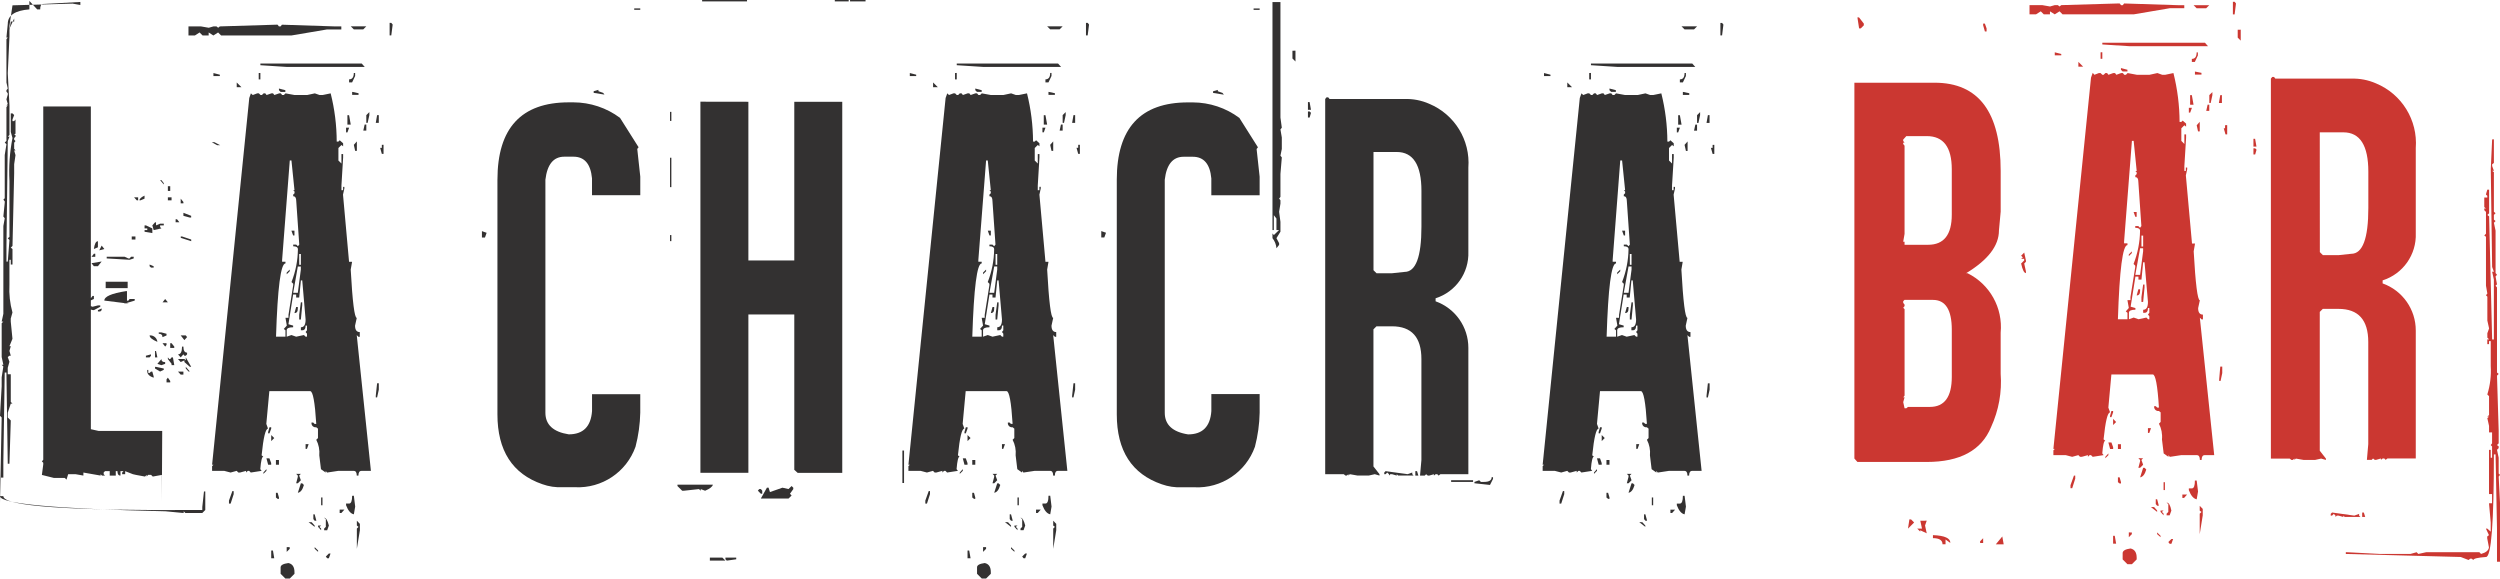 <svg xmlns="http://www.w3.org/2000/svg" id="uuid-05c4a0d5-6494-4a2e-9259-c9eb891c9c15" viewBox="0 0 187.558 43.405"><defs><style>.uuid-5700e881-a012-441e-870b-26e06b5ead9b{fill:#333131;}.uuid-a0354cf4-7f41-4c62-8212-1d22a9f9aa64{fill:#cb3731;}</style></defs><g id="uuid-48b0aef3-e038-4264-b041-8960a8abba4b"><g id="uuid-6bb60d6b-a76c-434e-b584-f676af69621b"><path id="uuid-0c1cb0d6-e98e-42a4-be35-98c0903eaba1" class="uuid-5700e881-a012-441e-870b-26e06b5ead9b" d="m.483,2.815h.1l-.1.128v3.245l.1.454-.1.127v.102l.1.128v.101l-.1.351.1.355-.1.1h.1l-.1.128v2.535l-.128.126.128.126-.128.809v3.245l-.103.101.103.128v.101l-.103,1.037.103.128-.103.584v6.587l-.126.584h.126l-.126.125v2.535l.126.584H.125l.126.125-.126.812v.681l-.125,2.205.125.128-.125,6.385v-1.876h.251v-1.165l.103-6.714h.128l.1,6.84h.126l.101-3.244-.227-.227v-.358l.227-.681h.128l-.128-.124v-2.077h-.227v-.484l.126-.454-.126-.355.126-.1h.101l-.101-.358.101-.353h-.101l.227-.558-.128-1.292v-.227l.128-.454c-.188-.675-.265-1.377-.227-2.077v-1.876h.101v.354h.128v-1.164l-.128-.103.128-.126.126-5.451v-.681l.1-.681-.1-.352h.1l-.1-.126v-.454l.1-.126-.1-.101v-.126l.1-.101v-.126h-.1l.1-.103v-1.064l-.1.125h-.126v-.125l.126-.328-.126-.126h-.128v1.393l.128.454c-.21,1.067-.286,2.156-.227,3.241v4.181l-.126.103.126.125-.126,1.622h-.1v-1.165l.1-7.878.126-.329h-.126l.126-.126v-2.207l-.126-2.428.126-2.764v-.484l.101-.63h.254v-.227l-.355.76v-.227l.227-1.52,4.507-.128.584.103v-.227l-2.786.151c-.154,0-.227.137-.227.406h-.227L2.204.068v.636c-1.078.085-1.621.446-1.621,1.089l-.101,1.022Zm14.82,34.055l-.126,1.164v.227c-9.948.067-14.924-.279-14.926-1.038H.002c0,.573,4.138.952,12.414,1.136l1.363.13v-.13l.128.13h1.267l.227-.227v-1.392l-.099.001ZM3.245,7.988v26.502l-.103.126.103.101v.128l-.103.786.908.227h.813l.126.126.125-.408h.559l.583.103v-.227l1.292.227v-.103l.101.103h.227l-.099-.103v-.125l.099-.103h.355v.332h.454v-.332h.126c0,.227.077.332.227.332v-.332h.227l-.101.103v.125h.227v-.227l.58.227.227.052.681.125.125-.125v.125l.104-.125h.227l.126.125.681-.125v2l.027-5.298h-4.77l-.583-.13V7.988h-3.575Zm3.318,6.336l-.38-.126-.102.126v.227h.203v-.227l.075.126h.203l.001-.126Zm-.203,5.423h-.075l-.203.227v.1l.278.126v-.126l-.075-.1v-.128l.075-.099Zm.407-4.004l-.307.1.103.354h.203v-.454Zm0,2.94h-.1l-.207.227v.128l.307-.355Zm.757,4.23h-.177l-.403.101-.277-.101c0,.235.123.355.377.355l.48-.254v-.101Zm-.48-.709h-.1l-.177.227v.125l.277-.125v-.227Zm.103-3.166h-.103l-.178.227h.282v-.227Zm.48.58l-.762.128.178.227h.303l.281-.355Zm-.281-1.52c-.151,0-.252.195-.303.584l.303-.128v-.455Zm.281,5.043l-.281.126v.1h.177l.103-.1v-.126Zm0-4.715l-.177.355.379-.1-.202-.256Zm2.482,4.005h-.384l-.099.125h-.099v-.714h-.078c-1.08.169-1.622.403-1.622.709l1.825.227-.302-.103v.103l.757-.227.001-.119Zm-.531-1.295h-1.649v.481h1.649v-.481Zm.454-1.873h-.202l-.104.126h-.099l-.276-.126h-1.345v.126l1.718.101.307-.101.001-.126Zm.13-1.522h-.279v.227h.278l.001-.227Zm.202-2.938h-.305l.203.227h.102v-.227Zm.48-.126c-.254.114-.38.238-.38.354h.075l.304-.126.001-.228Zm.584,2.458l-.481-.227h-.101v.227h.203v.126h-.203v.126l.584.1-.001-.352Zm-.101,9.45l-.38.103v.125h.277l.103-.125v-.103Zm.101,1.295h-.101l-.103.101h-.099v-.227h-.077v.13c.017.202.176.352.48.454v-.1l-.1-.358Zm.1-7.906l-.304-.128v.128l.103.1h.202l-.001-.1Zm-.304,5.193c0,.152.195.316.584.481-.03-.294-.29-.511-.585-.487l.001.005Zm1.064-8.387h-.277l-.305.128v-.227h-.074l-.203.227.1.354.583-.126-.1-.101v-.126h.277v-.129Zm-.583,9.551h-.074v.481h.176l-.102-.481Zm.583,1.316l-.583-.124h-.074v.124l.379.227.277-.13v-.098Zm.103-.479c-.186,0-.281-.077-.281-.227l-.303.355.303.101.281-.101v-.128Zm.102-2.129l-.382-.1h-.202v.1c.186,0,.282.087.282.256l.302-.128v-.127Zm-.382-11.526h-.1l.277.328v-.1l-.177-.228Zm.281,8.918l-.2.252h.402l-.202-.252Zm.102,3.317h-.302l.2.254.102-.127v-.127Zm.1,2.584l-.1.13v.227h.277v-.103l-.177-.253Zm.177-14.364h-.177v.354h.177v-.354Zm.1.835h-.277v.227h.277v-.227Zm.103,12.008h-.103l-.1.126h-.075l-.102-.126v.126l.277.355v.101h.203l-.1-.583Zm-.103-1.064h-.1v.354h.303v-.1l-.203-.254Zm.408-9.299h-.103v.227h.281l-.177-.227Zm.757,10.008c-.185,0-.276-.151-.276-.454h-.103c0,.388-.1.583-.303.583l.203.227.203-.227.074.103h.103l.099-.103v-.128Zm-.099.354v.227l-.103-.103h-.48l.203.227.277-.126v.126l.405.355h.103l-.405-.706Zm-.177,1.067h-.407l.203.227h.203v-.227Zm-.203-12.975v.354h.203v-.103l-.203-.251Zm.786,3.066l-.681-.227h-.1v.103l.786.252-.004-.128Zm-.307,7.322l-.099-.128h-.381l.277.354.202-.226Zm.307-9.099l-.583-.227v.227l.479.131h.103v-.131Zm-.405,11.328v.124l.202.227h.1l-.302-.351Zm2.151-16.851h-.2l.405.227h.227l-.433-.227Zm3.548.227h-.202l-.433.254v.1h.203l.432-.227v-.127Zm.203,1.773h-.203v.227l.609.126v-.126l-.405-.227Z"></path><path id="uuid-17ee166d-bc81-4e91-91cb-26ba5a26642c" class="uuid-5700e881-a012-441e-870b-26e06b5ead9b" d="m16.494,1.981l-.126.102-.126-.102h-.227l-.353.102-.584-.102h-.938v.681h.48l.354-.227.227.227h.454v-.227l.353.227.355-.227.227.227h5.268l2.682-.454h1.067v-.227h-.48l-3.975-.128-.101.128h-.126l-.1-.128h-.128l-4.205.128Zm2.33,5.019l-.123.353-2.789,27.515h.1l-.1.102v.355h.908l.481.126.454-.126.128.126h.126l.454-.126v.126l.126-.126h.104l.123.126.812-.126-.1-.128c.049-.626.125-.937.227-.937l-.128-.1c.134-1.335.294-2.002.481-2.003l-.128-.354.227-2.458h3.066c.201,0,.353.819.454,2.458h-.128l-.1-.101h-.128c-.025.171.093.329.264.354.03.004.061.004.092-0l.128.102v.709l-.128.126c.186.359.265.765.227,1.169l.126,1.037.354.254v-.126l.099.126.838-.126h1.167c.151,0,.227.114.227.354h.126c0-.237.077-.354.227-.354h.709l-1.063-10.186.126.125h.102v-.353c-.235,0-.355-.164-.355-.481l.128-.583c-.17,0-.321-1.208-.454-3.624l.103-.583h-.227l-.454-5.043.102-.454v-.128h-.093v.254h-.126v-.355l.126-2.103v-.254h-.126v.711l-.227-.227v-.939l.227-.227.126.1v-.227l-.254-.227-.102.1h-.125c-.003-1.22-.155-2.436-.454-3.619l-.605.125h-.227l-.355-.125-.58.125h-.939l-.681-.125-.126.125h-.126l-.101-.125h-.126l-.358.125-.097-.125h-.126l-.358.125-.1-.125h-.126l-.128.125h-.1l-.126-.125h-.126l-.332.125-.141-.126Zm-2.812-1.52v.227h.481v-.103l-.481-.124Zm1.42,31.363l-.254.712v.227h.126l.227-.71v-.227l-.099-.002Zm.328-30.655v.355h.355l-.355-.355Zm1.649-.709v.479h.126v-.484l-.126.005Zm.126-.712v.126l1.974.128h5.855l-.227-.254h-7.602Zm.227,30.683v.101l.227-.227v-.128l-.227.254Zm.227-1.063l.128.479h.227v-.126l-.131-.352-.225-.001Zm.227-2.333l-.099.354v.101h.099l.131-.354v-.102l-.131.001Zm.131.584v.454l.227-.227-.227-.227Zm0,8.665v.58h.227l-.097-.58h-.131Zm1.392-29.262h.126l.227,2.228h-.095l.1.102v.128l-.1.099v.125c.151,0,.227.121.227.358l.227,3.27-.103.125-.125-.125h-.227v.125c.234,0,.353.077.353.227-.01.841-.172,1.674-.48,2.456l.128.126v.103l-.354,2.228v.227h-.227l.101.583-.227.252.126.101v.48h-.709c.117-3.664.354-5.496.709-5.497v-.126h-.252v-.13l.576-7.467Zm-1.039,22.47v.355h.227v-.355h-.227Zm0,2.46v.353l.128.101h.1v-.101l-.1-.353h-.128Zm.227-30.329v.127l.126.126h.354v-.126l-.48-.127Zm.711,35.599c.302.066.454.294.454.681v.127l-.354.354h-.332l-.354-.354v-.481c.001-.168.193-.276.586-.327h0Zm-.13-21.794v.13l.227-.227v-.125l-.227.223Zm1.065.588h.102l.252,2.938c0,.386-.114.58-.354.58v.227h.102c.168,0,.252-.114.252-.354h.103v.354l-.103.128.103.125v.227h-.103l-.126-.125-.583.125-.355-.125-.355.125v-.48c0-.151.16-.227.484-.227v-.126l-.354-.102.354-2.228h.227v.227h.227l.127-1.289Zm-1.065,20.014v.355l.227-.227v-.126l-.227-.002Zm.355-23.742l.128.358h.1v-.358h-.228Zm.48,2.687h.227v.227l-.227,1.748h-.347l.347-1.975Zm-.125,3.04l-.128.454c.169,0,.252-.107.252-.327v-.128l-.124.001Zm0,12.517l.125.126v.101l-.125.48h.125l.227-.227-.126-.354.126-.126h-.352Zm.354.709l-.227.71c.203-.032.355-.227.454-.584l-.126-.126h-.101Zm-.126-17.202h.126v.809h-.123l-.003-.809Zm.126,3.622l-.126.936v.358h.126l.102-1.065v-.227l-.102-.001Zm.354,10.641v.354h.103l.125-.354h-.228Zm.227,5.853l.454.354v-.098l-.227-.252-.227-.004Zm.355-.585v.355l.1.126h.128l-.128-.481h-.1Zm.1,2.46v.126l.256.227v-.101l-.256-.252Zm.256-1.622v.101l.227.252v-.123l-.126-.126.126-.101-.227-.003Zm.227-2.106v.585h.102v-.585h-.102Zm.227,1.522l.126.102v.584l-.126.126v.126h.227l.128-.354c-.099-.387-.218-.584-.353-.584h-.002Zm.126,2.912l.099.127h.128l.126-.355h-.126l-.227.228Zm1.038-3.521v.254h.128l.227-.254h-.355Zm.481-28.656v.353h.103l.126-.353h-.229Zm.454,27.617c0,.388-.078.584-.227.584h-.227v.126c.151.403.346.635.584.681l.1-.58-.1-.812-.13.001Zm-.354-28.553v.709h.251l-.125-.709h-.126Zm.48-3.166c0,.32-.12.479-.354.479v.227h.227l.227-.48v-.227l-.1.001Zm-.227-3.499l.227.227h.71l.227-.227h-1.164Zm.103,4.915v.227h.48v-.125l-.48-.102Zm.126,3.975l.1.454h.128v-.711l-.228.257Zm.227,28.198v.364l.126.101-.126.126v1.52l.227-1.393v-.481l-.227-.236Zm.584-29.719l-.101.454h.227v-.454h-.126Zm.125-.709v.583h.1l.128-.583v-.227l-.228.227Zm.81,0l-.1.583h.227v-.583h-.127Zm0,20.117l-.1.936v.125h.1l.128-.58v-.48h-.128Zm.355-17.889v.227h-.126l.126.454h.128v-.681h-.128Zm.584-9.148v.938h.125l.104-.812-.104-.126h-.125Z"></path><path id="uuid-3a8a755a-2957-48e9-97b9-188773a11df2" class="uuid-5700e881-a012-441e-870b-26e06b5ead9b" d="m36.156,17.341v.48h.227l.125-.355-.352-.125Zm1.163-3.861v17.603c0,2.721,1.123,4.469,3.369,5.243.487.174,1.003.251,1.52.227h.938c2.017.098,3.859-1.137,4.534-3.04.218-.837.337-1.696.355-2.56v-1.381h-3.618v1.267c-.085,1.166-.67,1.747-1.748,1.747-1.167-.183-1.751-.727-1.751-1.622V13.48c.136-1.151.61-1.726,1.422-1.725h.681c.827,0,1.291.541,1.393,1.623v1.267h3.622v-1.392l-.227-2.079.1-.127-1.393-2.205c-1.01-.753-2.236-1.161-3.495-1.164h-.354c-3.564.002-5.347,1.937-5.347,5.803Zm7.221-6.638v.125l.81.13-.1-.13-.355-.125v-.103l-.354.103Zm3.041-6.21h.454v.102h-.454v-.102Z"></path><path id="uuid-a1bce659-4536-4a46-a2e3-5ee8e689366c" class="uuid-5700e881-a012-441e-870b-26e06b5ead9b" d="m50.267,8.391h.101v.681h-.101v-.681Zm0,3.445h.101v2.205h-.101v-2.205Zm0,5.8h.101v.454h-.101v-.454Zm.558,18.726v.102l.354.353h.126l1.136-.124.13.124v-.124l.328.124c.354-.15.548-.302.584-.454l-2.657-.001Zm1.722-28.732v27.843h3.599v-11.878h3.444v11.653l.252.227h3.347V7.635h-3.599v11.907h-3.444V7.635l-3.599-.006Zm.128-7.629h3.369v.103h-3.369v-.103Zm.583,41.831h.936l.227.227h-1.166l.003-.227Zm1.166,0h.81v.128l-.709.101-.101-.101v-.128Zm2.66-5.14l.103.124v.227h-.103l-.227-.227.1-.124h.127Zm2.305-.227l.126.126v.103l-.251.353.125.126-.227.227h-2.08l.454-.812h.126l.101.329.938-.329.454.103.234-.227ZM62.63.002h1.041v.103h-1.041V.002ZM63.773.002h1.164v.103h-1.164V.002Zm3.927,33.799v2.434h.125v-2.434h-.125Z"></path><path id="uuid-c05d5298-f1cd-4f12-84ea-fe68d7ef15fe" class="uuid-5700e881-a012-441e-870b-26e06b5ead9b" d="m71.068,6.999l-.125.353-2.79,27.515h.104l-.104.102v.355h.908l.48.126.454-.126.126.126h.126l.454-.126v.126l.126-.126h.103l.125.126.812-.126-.102-.128c.052-.626.125-.937.227-.937l-.125-.1c.135-1.336.294-2.003.48-2.003l-.125-.354.227-2.458h3.066c.2,0,.355.819.454,2.458h-.128l-.099-.101h-.128c-.025.171.093.329.264.354.03.004.061.004.091,0l.128.102v.709l-.128.126c.187.359.266.765.227,1.169l.125,1.037.358.254v-.126l.102.126.836-.126h1.167c.15,0,.227.114.227.354h.128c0-.237.075-.354.227-.354h.71l-1.063-10.186.128.125h.099v-.353c-.235,0-.354-.164-.354-.481l.128-.583c-.17,0-.321-1.208-.454-3.624l.1-.583h-.227l-.454-5.043.1-.454v-.128h-.1v.254h-.123v-.355l.126-2.103v-.254h-.126v.711l-.227-.227v-.939l.227-.227.126.1v-.227l-.252-.227-.102.1h-.126c-.006-1.22-.158-2.436-.454-3.619l-.61.125h-.227l-.355-.125-.583.125h-.937l-.681-.125-.125.125h-.126l-.103-.125h-.126l-.353.125-.102-.125h-.126l-.354.125-.102-.125h-.13l-.125.125h-.102l-.128-.125h-.125l-.332.125-.128-.126Zm-2.811-1.52v.227h.479v-.103l-.479-.124Zm1.418,31.363l-.254.712v.227h.123l.227-.71v-.227l-.095-.002Zm.328-30.655v.355h.355l-.355-.355Zm1.647-.709v.479h.128v-.484l-.128.005Zm.128-.712v.126l1.976.128h5.851l-.227-.254h-7.6Zm.227,30.683v.101l.227-.227v-.128l-.227.254Zm.227-1.063l.125.479h.227v-.126l-.128-.352-.224-.001Zm.227-2.333l-.101.354v.101h.101l.128-.354v-.102l-.128.001Zm.128.584v.454l.227-.227-.227-.227Zm0,8.665v.58h.227l-.102-.58h-.125Zm1.392-29.262h.126l.227,2.228h-.103l.103.102v.128l-.103.099v.125c.154,0,.227.121.227.358l.227,3.27-.102.125-.126-.125h-.227v.125c.237,0,.355.077.355.227-.009.841-.172,1.674-.481,2.456l.126.126v.103l-.353,2.228v.227h-.227l.103.583-.227.252.125.101v.48h-.705c.117-3.664.352-5.496.705-5.497v-.126h-.251v-.13l.581-7.467Zm-1.037,22.47v.355h.227v-.355h-.227Zm0,2.46v.353l.128.101h.097v-.101l-.097-.353h-.128Zm.227-30.329v.127l.126.126h.354v-.126l-.48-.127Zm.711,35.599c.303.067.454.294.454.681v.127l-.355.354h-.325l-.354-.354v-.481c-.006-.168.19-.276.581-.327h-.001Zm-.128-21.794v.13l.227-.227v-.125l-.227.223Zm1.064.588h.101l.254,2.938c0,.386-.121.58-.355.58v.227h.101c.168,0,.254-.114.254-.354h.099v.354l-.099.128.099.125v.227h-.099l-.128-.125-.583.125-.355-.125-.354.125v-.48c0-.151.16-.227.48-.227v-.126l-.353-.102.353-2.228h.227v.227h.227l.131-1.289Zm-1.064,20.014v.355l.227-.227v-.126l-.227-.002Zm.354-23.742l.126.358h.103v-.358h-.229Zm.481,2.687h.227v.227l-.227,1.748h-.355l.355-1.975Zm-.126,3.04l-.126.454c.168,0,.252-.107.252-.327v-.128l-.126.001Zm0,12.517l.126.126v.101l-.126.48h.126l.227-.227-.126-.354.126-.126h-.353Zm.354.709l-.227.71c.203-.032.355-.227.454-.584l-.126-.126h-.101Zm-.126-17.202h.126v.809h-.126v-.809Zm.126,3.622l-.126.936v.358h.126l.101-1.065v-.227l-.101-.001Zm.355,10.641v.354h.099l.128-.354h-.227Zm.227,5.853l.454.354v-.098l-.227-.252-.227-.004Zm.355-.585v.355l.099.126h.128l-.128-.481h-.099Zm.099,2.46v.126l.256.227v-.101l-.256-.252Zm.256-1.622v.101l.227.252v-.123l-.125-.126.125-.101-.227-.003Zm.227-2.106v.585h.103v-.585h-.103Zm.227,1.522l.126.102v.584l-.126.126v.126h.227l.126-.354c-.1-.387-.215-.584-.352-.584h-.001Zm.126,2.912l.102.127h.126l.128-.355h-.128l-.228.228Zm1.039-3.521v.254h.126l.227-.254h-.353Zm.48-28.656v.353h.103l.126-.353h-.229Zm.454,27.617c0,.388-.077.584-.227.584h-.227v.126c.151.403.346.635.585.681l.099-.58-.099-.812-.131.001Zm-.354-28.553v.709h.254l-.128-.709h-.126Zm.481-3.166c0,.32-.123.479-.355.479v.227h.227l.227-.48v-.227l-.099.001Zm-.227-3.499l.227.227h.709l.227-.227h-1.163Zm.1,4.915v.227h.481v-.125l-.481-.102Zm.128,3.975l.099.454h.128v-.711l-.227.257Zm.227,28.198v.364l.128.101-.128.126v1.52l.227-1.393v-.481l-.227-.236Zm.58-29.719l-.099.454h.227v-.454h-.128Zm.128-.709v.583h.102l.126-.583v-.227l-.228.227Zm.812,0l-.102.583h.227v-.583h-.125Zm0,20.117l-.102.936v.125h.102l.125-.58v-.48h-.125Zm.355-17.889v.227h-.126l.126.454h.125v-.681h-.125Zm.583-9.148v.938h.128l.102-.812-.102-.126h-.128Z"></path><path id="uuid-208b56ec-fa8a-414d-9a80-cff08f361280" class="uuid-5700e881-a012-441e-870b-26e06b5ead9b" d="m82.621,17.336v.48h.227l.128-.355-.355-.125Zm1.164-3.851v17.603c0,2.721,1.123,4.469,3.369,5.243.488.173,1.005.251,1.523.227h.935c2.018.099,3.861-1.137,4.537-3.04.218-.837.337-1.696.354-2.56v-1.392h-3.624v1.276c-.083,1.166-.665,1.748-1.747,1.747-1.166-.183-1.748-.727-1.748-1.622V13.485c.133-1.15.609-1.725,1.42-1.725h.681c.828,0,1.293.541,1.393,1.623v1.267h3.624v-1.393l-.227-2.079.1-.127-1.393-2.205c-1.01-.753-2.236-1.161-3.495-1.164h-.353c-3.565-.004-5.348,1.931-5.349,5.804h0Zm7.224-6.638v.125l.809.13-.1-.13-.354-.125v-.103l-.354.103Zm3.04-6.21h.454v.102h-.454v-.102Zm1.417-.481h.597v8.665l.103.761-.103.127.103.606v.861l-.103.506.103.126-.103,1.242v1.72l-.1.13.1.126v.252l-.1.61.1.76v.735l-.299.484.199.377v.128l-.199.252c-.022-.277-.126-.54-.299-.757v-.355l.103.123.394-.377h-.199v-.861l-.195-.254v1.115h-.103V.155Z"></path><path id="uuid-aef0bbe7-2b6a-4c5b-b5c8-682a72cf0ed3" class="uuid-5700e881-a012-441e-870b-26e06b5ead9b" d="m96.963,3.805v.583l.227.227v-.813l-.227.003Zm1.163,3.851v.58h.227l-.103-.58h-.124Zm0,.709v.454h.126l.103-.354-.103-.102-.126.002Zm1.396-1.064l-.102.126v28.148h1.393l.126.103h.1l.126-.103v.103l.101-.103.584.103h.836l.454-.103.354.103v-.103l-.454-.58v-10.287l.227-.227h1.164c1.471,0,2.207.819,2.207,2.458v7.575l-.103,1.167h.354l.102-.103.128.103h.102l.353-.103v.103l.128-.103h.128l.1.103.128-.103h2.102v-9.478c.003-1.568-.981-2.967-2.458-3.495v-.227c1.512-.48,2.517-1.91,2.458-3.494v-6.31c.155-2.062-1.029-3.992-2.938-4.788-.582-.257-1.215-.379-1.851-.358h-5.624l-.102-.126h-.125Zm3.521,4.102h1.747c1.23,0,1.851.974,1.851,2.916v2.685c0,2.264-.423,3.396-1.268,3.396l-.938.1h-1.164l-.227-.227v-8.87Zm.908,23.944l-.1.103v.125h.1l.126-.125.128.125v.103l.1-.103h.128l.355.103v-.103l.101.103h1.163l-.099-.103v-.125l-.355.125-1.648-.228Zm2.232,0v.332h.227l-.1-.332h-.127Zm2.685.681v.126h1.647v-.126h-1.647Zm3.04-.227c0,.237-.193.354-.58.354h-.227l-.125-.126-.358.126v.101l1.167.126.227-.454v-.128l-.104.001Z"></path><path id="uuid-b43dd686-bec7-401d-b1c8-dffba1441c19" class="uuid-5700e881-a012-441e-870b-26e06b5ead9b" d="m118.647,6.999l-.125.353-2.787,27.515h.101l-.101.102v.355h.908l.484.126.454-.126.128.126h.126l.454-.126v.126l.126-.126h.101l.125.126.812-.126-.1-.128c.049-.626.126-.937.227-.937l-.125-.1c.137-1.336.295-2.003.48-2.003l-.125-.354.227-2.458h3.066c.201,0,.353.819.454,2.458h-.128l-.101-.101h-.128c-.024.172.096.331.268.355.03.004.06.004.089-0l.123.102v.709l-.123.126c.187.359.266.765.227,1.169l.126,1.037.358.254v-.126l.099.126.836-.126h1.166c.152,0,.227.114.227.354h.126c0-.237.078-.354.227-.354h.711l-1.064-10.186.126.125h.102v-.353c-.235,0-.354-.164-.354-.481l.126-.583c-.168,0-.32-1.208-.454-3.624l.099-.583h-.227l-.454-5.043.103-.454v-.128h-.103v.254h-.119v-.355l.128-2.103v-.254h-.128v.711l-.227-.227v-.939l.227-.227.128.1v-.227l-.252-.227-.103.1h-.123c-.005-1.22-.158-2.436-.454-3.619l-.609.125h-.227l-.354-.125-.584.125h-.943l-.681-.125-.125.125h-.128l-.102-.125h-.125l-.359.125-.099-.125h-.128l-.354.125-.1-.125h-.131l-.125.125h-.1l-.13-.125h-.123l-.329.125-.136-.126Zm-2.811-1.52v.227h.484v-.103l-.484-.124Zm1.42,31.363l-.254.712v.227h.126l.227-.71v-.227l-.099-.002Zm.328-30.655v.355h.355l-.355-.355Zm1.644-.709v.479h.13v-.484l-.13.005Zm.13-.712v.126l1.976.128h5.851l-.227-.254h-7.6Zm.227,30.683v.101l.227-.227v-.128l-.227.254Zm.227-1.063l.125.479h.227v-.126l-.126-.352-.226-.001Zm.227-2.333l-.103.354v.101h.103l.126-.354v-.102l-.126.001Zm.126.584v.454l.227-.227-.227-.227Zm1.393-20.597h.136l.227,2.228h-.099l.099.102v.128l-.099.099v.125c.15,0,.227.121.227.358l.227,3.27-.099.125-.128-.125h-.227v.125c.234,0,.355.077.355.227-.014.841-.178,1.673-.484,2.456l.128.126v.103l-.355,2.228v.227h-.227l.102.583-.227.252.125.101v.48h-.706c.116-3.664.351-5.496.706-5.497v-.126h-.252v-.13l.57-7.467Zm-1.037,22.47v.355h.227v-.355h-.227Zm0,2.46v.353l.123.101h.104v-.101l-.104-.353h-.123Zm.227-30.329v.127l.125.126h.354v-.126l-.479-.127Zm.58,13.806v.13l.227-.227v-.125l-.227.223Zm1.065.588h.1l.252,2.938c0,.386-.114.58-.353.58v.227h.1c.169,0,.252-.114.252-.354h.102v.354l-.102.128.102.125v.227h-.102l-.126-.125-.58.125-.355-.125-.355.125v-.481c0-.151.161-.227.484-.227v-.126l-.355-.102.355-2.228h.227v.227h.227l.128-1.288Zm-.7-3.729l.128.358h.099v-.358h-.227Zm.484,2.687h.227v.227l-.227,1.748h-.355l.355-1.975Zm-.128,3.04l-.13.454c.169,0,.257-.107.257-.327v-.128l-.127.001Zm0,12.517l.128.126v.101l-.128.48h.128l.227-.227-.128-.354.128-.126h-.355Zm.354.709l-.227.71c.2-.032.353-.227.454-.584l-.126-.126h-.101Zm-.128-17.202h.128v.809h-.128v-.809Zm.128,3.622l-.128.936v.358h.128l.1-1.065v-.227l-.1-.001Zm.353,10.641v.354h.102l.125-.354h-.227Zm.227,5.853l.454.354v-.098l-.227-.252-.227-.004Zm.358-.585v.355l.101.126h.128l-.128-.481h-.101Zm.583-1.267v.585h.102v-.585h-.102Zm1.396.914v.254h.125l.227-.254h-.352Zm.48-28.656v.353h.102l.128-.353h-.231Zm.454,27.617c0,.388-.075.584-.227.584h-.227v.126c.152.403.347.635.583.681l.101-.58-.101-.812-.128.001Zm-.353-28.553v.709h.254l-.126-.709h-.128Zm.48-3.166c0,.32-.114.479-.353.479v.227h.227l.227-.48v-.227l-.101.001Zm-.227-3.499l.227.227h.71l.227-.227h-1.164Zm.099,4.915v.227h.481v-.125l-.481-.102Zm.128,3.975l.101.454h.126v-.711l-.227.257Zm.809-1.52l-.099.454h.227v-.454h-.128Zm.128-.709v.583h.104l.125-.583v-.227l-.229.227Zm.812,0l-.102.583h.227v-.583h-.125Zm0,20.117l-.102.936v.125h.102l.13-.58v-.48h-.13Zm.355-17.889v.227h-.126l.126.454h.128v-.681h-.128Zm.584-9.148v.938h.126l.1-.812-.1-.126h-.126Z"></path></g><g id="uuid-5c4dda94-8776-430d-a593-78e35cf86dc3"><path id="uuid-34f67034-3cb6-4109-873e-3bb63d0131be" class="uuid-a0354cf4-7f41-4c62-8212-1d22a9f9aa64" d="m139.122,6.206v28.194l.227.257h5.205c2.498,0,4.106-.873,4.823-2.618.575-1.251.823-2.628.719-4.001v-3.079c.178-1.86-.812-3.636-2.487-4.463h-.103c1.641-.993,2.462-2.062,2.461-3.207l.13-1.411v-3.054c0-4.41-1.651-6.616-4.952-6.619h-6.022Zm.227-4.9l.126.822h.128l.227-.227v-.13l-.36-.463-.121-.002Zm3.668,8.905h1.536c1.249,0,1.875.829,1.876,2.487v3.407c0,1.506-.591,2.259-1.773,2.259h-1.77v-.227h-.102l.102-.589v-6.617l-.102-.128v-.099h.102l-.102-.128v-.103l.233-.26Zm1.999,12.288c.941,0,1.412.744,1.414,2.232v3.541c0,1.504-.548,2.256-1.643,2.256h-1.643l-.126.103h-.131l-.102-.461.102-.359h-.102l.102-.13v-6.487l-.102-.104.102-.126v-.11l-.102-.13v-.128l.102-.101,2.129.003Zm-1.768,16.467l-.104.693.46-.462-.227-.227-.128-.003Zm.819.103l.128.589h-.359l.227.227v-.101l.486.227-.126-.589.126-.359-.483.006Zm.948,1.077v.227c.479,0,.719.156.719.462h.227v-.359l.359.257c.011-.355-.427-.551-1.298-.586l-.007-.001Zm3.54.462v.13h.227v-.36l-.227.231Zm.227-38.839v.13l.13.46h.128v-.227l-.128-.359-.13-.004Zm.951,39.067h.589l-.103-.589-.486.589Zm1.898-21.651l.128.128-.128.103h.227v.127l-.227.227c.103.477.227.719.36.719v-.13l-.128-.589.128-.13v-.102l-.128-.589-.232.235Z"></path><path id="uuid-e755b456-b866-47c1-abe7-b66aa58252b5" class="uuid-a0354cf4-7f41-4c62-8212-1d22a9f9aa64" d="m154.642.384l-.128.103-.128-.103h-.227l-.359.103-.588-.103h-.951v.693h.486l.359-.227.227.227h.462v-.227l.359.227.359-.227.227.227h5.338l2.716-.462h1.078v-.227h-.486l-4.027-.128-.103.128h-.128l-.103-.128h-.128l-4.253.125Zm2.361,5.079l-.128.36-2.823,27.86h.103l-.103.103v.359h.922l.488.128.463-.128.126.128h.131l.46-.128v.128l.128-.128h.103l.128.128.819-.128-.1-.127c.049-.633.125-.95.227-.951l-.13-.103c.139-1.35.3-2.025.489-2.025l-.13-.36.227-2.487h3.105c.204,0,.36.827.462,2.487h-.128l-.104-.103h-.126c-.025.174.096.335.27.36.03.004.06.004.089 0l.128.103v.718l-.128.128c.188.363.267.773.227,1.18l.128,1.054.359.256v-.128l.102.128.847-.128h1.181c.152,0,.227.12.227.359h.13c0-.238.077-.359.227-.359h.718l-1.078-10.313.13.128h.101v-.359c-.241,0-.359-.164-.359-.487l.128-.589c-.171,0-.325-1.223-.462-3.669l.101-.589h-.227l-.462-5.11.101-.462v-.127h-.101v.256h-.112v-.358l.13-2.129v-.257h-.13v.719l-.227-.227v-.948l.227-.227.13.103v-.227l-.256-.227-.104.103h-.128c-.006-1.237-.161-2.469-.462-3.669l-.616.13h-.227l-.359-.13-.592.13h-.948l-.695-.13-.126.13h-.128l-.103-.13h-.128l-.359.13-.103-.13h-.132l-.359.13-.103-.13h-.128l-.13.13h-.1l-.13-.13h-.128l-.333.13-.127-.145Zm-2.847-1.539v.227h.487v-.101l-.487-.126Zm1.437,31.759l-.257.718v.227h.128l.227-.719v-.227l-.099.001Zm.334-31.04v.359h.358l-.358-.359Zm1.666-.719v.486h.13v-.49l-.13.004Zm.13-.719v.13l2.0.128h5.926l-.227-.258h-7.699Zm.227,31.068v.103l.227-.227v-.134l-.227.258Zm.227-1.078l.13.488h.227v-.13l-.128-.359h-.228Zm.227-2.359l-.101.359v.101h.101l.128-.358v-.103l-.128.001Zm.128.588v.463l.227-.227-.227-.236Zm0,8.775v.589h.227l-.103-.589h-.124Zm1.411-29.629h.131l.227,2.256h-.103l.103.103v.13l-.103.102v.13c.154,0,.227.114.227.358l.227,3.309-.102.13-.13-.13h-.227v.13c.24,0,.36.076.36.227-.012.852-.177,1.695-.487,2.488l.126.127v.103l-.359,2.256v.227h-.227l.104.589-.227.256.126.103v.487h-.717c.119-3.71.358-5.565.717-5.565v-.13h-.254v-.128l.588-7.56Zm-1.05,22.753v.36h.227v-.36h-.227Zm0,2.488v.36l.128.101h.103v-.1l-.103-.36-.128-.001Zm.227-30.706v.128l.128.128h.358v-.128l-.486-.128Zm.718,36.042c.31.069.462.3.462.693v.128l-.36.36h-.334l-.358-.36v-.486c.014-.173.209-.284.603-.336l-.014.001Zm-.128-22.06v.128l.227-.227v-.128l-.227.227Zm1.077.589h.103l.256,2.975c0,.394-.12.589-.359.589v.227h.103c.169,0,.256-.12.256-.359h.103v.359l-.103.128.103.128v.227h-.094l-.128-.128-.589.128-.358-.128-.36.128v-.487c0-.154.161-.227.486-.227v-.126l-.359-.103.359-2.258h.227v.227h.227l.127-1.302Zm-1.077,20.266v.359l.227-.227v-.128l-.227-.003Zm.36-24.037l.126.358h.103v-.358h-.229Zm.487,2.718h.227v.227l-.227,1.77h-.36l.36-1.998Zm-.13,3.079l-.128.462c.169,0,.257-.114.257-.334v-.128h-.128Zm0,12.674l.13.128v.101l-.13.488h.13l.227-.227-.128-.359.128-.128-.357-.003Zm.359.718l-.227.718c.203-.034.359-.227.46-.589l-.128-.128h-.104Zm-.128-17.419h.128v.821h-.128v-.821Zm.128,3.669l-.128.947v.36h.128l.103-1.078v-.227l-.103-.002Zm.359,10.774v.359h.103l.128-.359h-.232Zm.227,5.925l.463.36v-.101l-.227-.259h-.236Zm.359-.589v.36l.104.128h.128l-.128-.488h-.104Zm.104,2.49v.128l.256.227v-.103l-.256-.252Zm.256-1.641v.101l.227.257v-.13l-.128-.128.128-.101-.227.001Zm.227-2.129v.589h.101v-.59l-.101.001Zm.227,1.539l.128.103v.589l-.128.128v.13h.227l.13-.359c-.075-.397-.193-.594-.33-.594l-.026.002Zm.128,2.953l.102.13h.13l.128-.359h-.128l-.232.229Zm1.054-3.564v.256h.126l.227-.256h-.353Zm.486-29.016v.36h.102l.13-.36h-.232Zm.454,27.963c0,.394-.075.592-.227.592h-.227v.128c.151.41.348.64.589.692l.101-.588-.101-.822-.135-.001Zm-.358-28.912v.718h.256l-.126-.718h-.13Zm.488-3.206c0,.325-.121.486-.359.486v.227h.227l.227-.488v-.227l-.095.002Zm-.227-3.541l.227.227h.719l.227-.227h-1.173Zm.101,4.978v.227h.489v-.13l-.489-.098Zm.131,4.027l.101.462h.128v-.718l-.229.256Zm.227,28.553v.36l.13.101-.13.128v1.54l.227-1.411v-.488l-.227-.231Zm.592-30.095l-.102.463h.227v-.463h-.125Zm.128-.718v.592h.103l.128-.592v-.227l-.232.227Zm.822,0l-.104.592h.227v-.592h-.123Zm0,20.369l-.081.946v.13h.104l.126-.592v-.487l-.15.003Zm.359-18.111v.227h-.099l.131.46h.128v-.693l-.16.006Zm.588-9.26v.948h.13l.102-.821-.102-.128-.13.001Z"></path><path id="uuid-9f65a575-41fb-42e1-8213-1af23f78576e" class="uuid-a0354cf4-7f41-4c62-8212-1d22a9f9aa64" d="m167.88,2.232v.589l.227.227v-.821l-.227.005Zm19.088,8.227l-.102,2.232.102,7.336.13.359h-.13l.13.592v4.489h-.13l-.227-9.235-.13-.103.13-.128v-1.772h-.136l-.103.36.103.101v.13h-.227v.718l.128.103h-.128v.128l.128.128v1.636l-.128.13.128.101v3.669l.103.589-.103.128.103.103v1.796l.13.591-.13.359v.334l.13.128h-.134v.359h.13v-.227h.128v1.872c.043.719-.044,1.441-.257,2.129l.13.128v1.411l-.13.128h.13l-.13.103.13.592v.486h.227v.821l-.102.128.102.103v.847h-.102v-.592h-.128v3.316h.227v.692h-.227l.128,1.437v.693l-.257-.227h-.103l.227.488-.13.102v.13l.13.692c-.035.227-.227.385-.592.488l-.128-.13h-3.991l-.589.13-.126-.13-.466.13h-2.256l-2.488-.13h-.102v.13l8.62.227.589.227.128-.103h.102l.131.103c0-.103.315-.181.947-.227.395,0,.592-2.565.592-7.696h.126l.107,5.565v2.488h.227v-4.387l-.101-2.0.101-.13-.101-.101v-1.186l-.126-.592.126-.128v-.128l-.126-.103.126-.128v-.948l-.126-4.13.126-.13-.126-.101v-6.388l-.107-.128.107-.103-.107-.589.107-.128-.107-.13v-3.18l-.126-.592.126-.128-.126-.103v-.359l.126-.128-.126-.103v-2.977l-.13-.101h.13l-.13-.359v-.128l.13-.101v-1.772l-.13.005Zm-17.908-.048v.589h.227l-.103-.589h-.124Zm0,.718v.462h.13l.103-.36-.103-.101-.13-.001Zm1.412-5.358l-.103.128v28.505h1.409l.131.103h.102l.128-.103v.103l.103-.103.589.103h.848l.46-.103.359.103v-.103l-.462-.589v-10.415l.227-.227h1.178c1.489,0,2.233.829,2.233,2.487v7.659l-.103,1.181h.36l.101-.103.128.103h.101l.362-.103v.103l.128-.103h.126l.103.103.13-.103h2.128v-9.594c.005-1.588-.992-3.007-2.487-3.541v-.227c1.531-.486,2.549-1.934,2.487-3.539v-6.389c.157-2.089-1.043-4.043-2.977-4.848-.589-.259-1.229-.382-1.873-.36h-5.684l-.103-.128-.131.001Zm3.565,4.157h1.769c1.249,0,1.874.984,1.874,2.953v2.722c0,2.292-.428,3.438-1.284,3.438l-.948.101h-1.178l-.227-.227-.006-8.986Zm.922,28.522l-.101.103v.13h.101l.131-.13.126.13v.101l.103-.101h.128l.359.101v-.101l.103.101h1.18l-.101-.101v-.13l-.359.13-1.671-.233Zm2.259,0v.334h.227l-.103-.334h-.124Z"></path></g></g></svg>